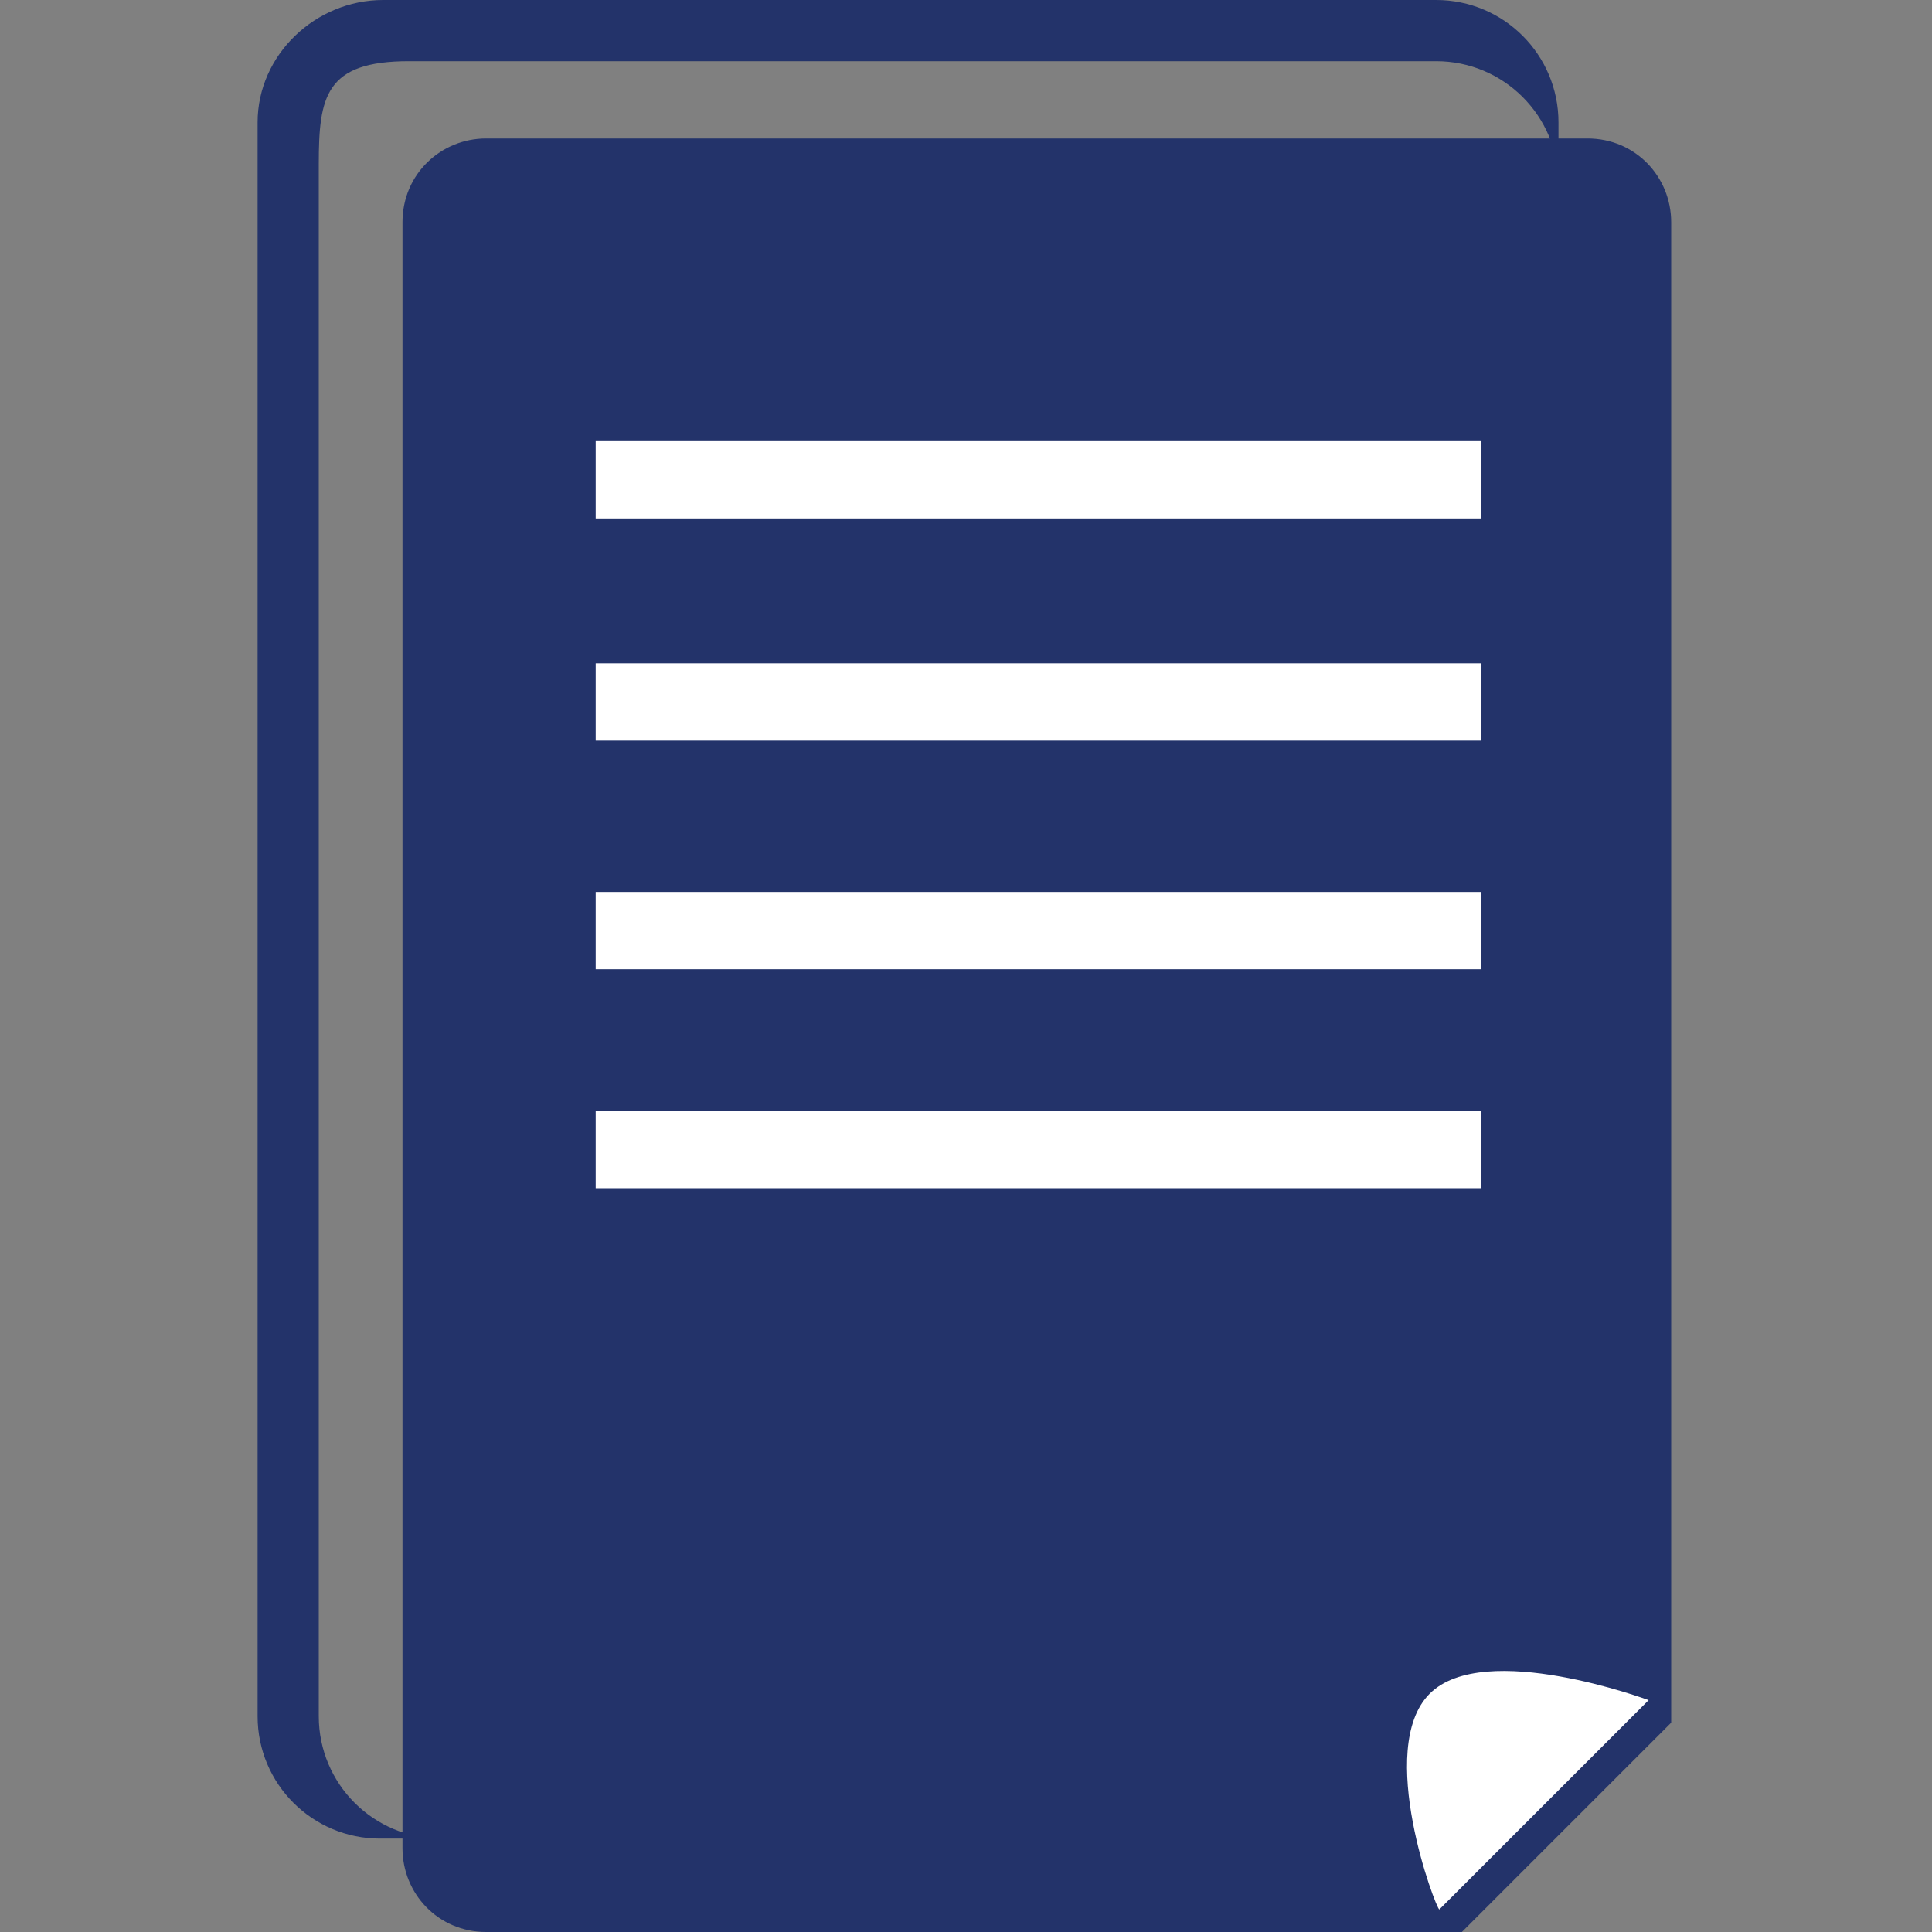 <?xml version="1.0" encoding="utf-8"?>
<!-- Generator: Adobe Illustrator 19.0.0, SVG Export Plug-In . SVG Version: 6.00 Build 0)  -->
<svg version="1.1" id="Layer_7" xmlns="http://www.w3.org/2000/svg" xmlns:xlink="http://www.w3.org/1999/xlink" x="0px" y="0px"
	 viewBox="0 0 60 60" style="enable-background:new 0 0 60 60;" xml:space="preserve">
<rect x="0" y="0" width="60" height="60" fill="#808080" stroke="none"/>
<style type="text/css">
	.st0{clip-path:url(#XMLID_2_);fill:url(#XMLID_3_);}
	.st1{clip-path:url(#XMLID_4_);fill:url(#XMLID_5_);}
	.st2{clip-path:url(#XMLID_6_);fill:url(#XMLID_7_);}
	.st3{clip-path:url(#XMLID_8_);fill:url(#XMLID_9_);}
	.st4{clip-path:url(#XMLID_10_);fill:url(#XMLID_11_);}
	.st5{clip-path:url(#XMLID_12_);fill:url(#XMLID_13_);}
	.st6{fill:#23336A;}
	.st7{fill:#FFFFFF;}
</style>
<g id="XMLID_243_">
	<defs>
		<polygon id="XMLID_218_" points="39.8,54.8 39.8,54.8 39.8,54.8 		"/>
	</defs>
	<clipPath id="XMLID_2_">
		<use xlink:href="#XMLID_218_"  style="overflow:visible;"/>
	</clipPath>
	
		<linearGradient id="XMLID_3_" gradientUnits="userSpaceOnUse" x1="39.809" y1="54.812" x2="39.812" y2="54.812" gradientTransform="matrix(3.400000e-003 0 0 -3.400000e-003 454.277 420.998)">
		<stop  offset="0" style="stop-color:#75B869"/>
		<stop  offset="1" style="stop-color:#7EBF69"/>
	</linearGradient>
	<rect id="XMLID_219_" x="39.8" y="54.8" class="st0" width="0" height="0"/>
</g>
<g id="XMLID_240_">
	<defs>
		<polygon id="XMLID_216_" points="33.1,54.8 39.8,54.8 39.8,54.8 39.8,49.4 		"/>
	</defs>
	<clipPath id="XMLID_4_">
		<use xlink:href="#XMLID_216_"  style="overflow:visible;"/>
	</clipPath>
	
		<linearGradient id="XMLID_5_" gradientUnits="userSpaceOnUse" x1="-221.797" y1="851.092" x2="-221.036" y2="851.092" gradientTransform="matrix(8.81 0 0 -8.81 1987.096 7550.036)">
		<stop  offset="0" style="stop-color:#75B869"/>
		<stop  offset="1" style="stop-color:#7EBF69"/>
	</linearGradient>
	<rect id="XMLID_217_" x="33.1" y="49.4" class="st1" width="6.7" height="5.5"/>
</g>
<g id="XMLID_237_">
	<defs>
		<polygon id="XMLID_214_" points="46.3,48.3 39.8,54.8 39.8,54.8 46.3,48.3 		"/>
	</defs>
	<clipPath id="XMLID_6_">
		<use xlink:href="#XMLID_214_"  style="overflow:visible;"/>
	</clipPath>
	
		<linearGradient id="XMLID_7_" gradientUnits="userSpaceOnUse" x1="-223.491" y1="852.381" x2="-222.73" y2="852.381" gradientTransform="matrix(8.542 0 0 -8.542 1948.918 7332.77)">
		<stop  offset="0" style="stop-color:#75B869"/>
		<stop  offset="1" style="stop-color:#7EBF69"/>
	</linearGradient>
	<rect id="XMLID_215_" x="39.8" y="48.3" class="st2" width="6.5" height="6.5"/>
</g>
<g id="XMLID_234_">
	<defs>
		<polygon id="XMLID_212_" points="39.8,48.3 39.8,49.4 40.3,48.9 39.8,54.8 46.3,48.3 		"/>
	</defs>
	<clipPath id="XMLID_8_">
		<use xlink:href="#XMLID_212_"  style="overflow:visible;"/>
	</clipPath>
	
		<linearGradient id="XMLID_9_" gradientUnits="userSpaceOnUse" x1="-223.559" y1="852.399" x2="-222.798" y2="852.399" gradientTransform="matrix(8.534 0 0 -8.534 1947.644 7325.852)">
		<stop  offset="0" style="stop-color:#75B869"/>
		<stop  offset="1" style="stop-color:#7EBF69"/>
	</linearGradient>
	<rect id="XMLID_213_" x="39.8" y="48.3" class="st3" width="6.5" height="6.5"/>
</g>
<g id="XMLID_231_">
	<defs>
		<path id="XMLID_210_" d="M39.8,54.8L39.8,54.8L39.8,54.8z"/>
	</defs>
	<clipPath id="XMLID_10_">
		<use xlink:href="#XMLID_210_"  style="overflow:visible;"/>
	</clipPath>
	
		<linearGradient id="XMLID_11_" gradientUnits="userSpaceOnUse" x1="39.811" y1="54.812" x2="39.811" y2="54.812" gradientTransform="matrix(1.000000e-003 0 0 -1.000000e-003 454.072 418.82)">
		<stop  offset="0" style="stop-color:#75B869"/>
		<stop  offset="1" style="stop-color:#7EBF69"/>
	</linearGradient>
	<polygon id="XMLID_211_" class="st4" points="39.8,54.8 39.8,54.8 39.8,54.8 	"/>
</g>
<g id="XMLID_228_">
	<defs>
		<polygon id="XMLID_208_" points="39.8,49.4 39.8,54.8 40.3,48.9 		"/>
	</defs>
	<clipPath id="XMLID_12_">
		<use xlink:href="#XMLID_208_"  style="overflow:visible;"/>
	</clipPath>
	
		<linearGradient id="XMLID_13_" gradientUnits="userSpaceOnUse" x1="-783.351" y1="1342.889" x2="-782.59" y2="1342.889" gradientTransform="matrix(0.68 0 0 -0.68 572.726 965.439)">
		<stop  offset="0" style="stop-color:#75B869"/>
		<stop  offset="1" style="stop-color:#7EBF69"/>
	</linearGradient>
	<rect id="XMLID_209_" x="39.8" y="48.9" class="st5" width="0.5" height="5.9"/>
</g>
<path id="XMLID_207_" class="st6" d="M51.9,53.5L45.4,60H15.1c-1.5,0-2.6-1.2-2.6-2.6V6.9c0-1.5,1.2-2.6,2.6-2.6h34.2
	c1.5,0,2.6,1.2,2.6,2.6V53.5z"/>
<rect id="XMLID_206_" x="18.5" y="13.7" class="st7" width="27.5" height="2.4"/>
<rect id="XMLID_205_" x="18.5" y="20.6" class="st7" width="27.5" height="2.4"/>
<rect id="XMLID_204_" x="18.5" y="27.7" class="st7" width="27.5" height="2.4"/>
<rect id="XMLID_203_" x="18.5" y="34.5" class="st7" width="27.5" height="2.4"/>
<path id="XMLID_201_" class="st7" d="M44.4,52.6c1.7-1.7,6.8,0.2,6.8,0.2l-6.5,6.5C44.6,59.3,42.7,54.3,44.4,52.6"/>
<path id="XMLID_200_" class="st6" d="M44.6,0H11.9c0,0,0,0,0,0l0,0C9.8,0,8,1.7,8,3.8v49.5c0,2.1,1.7,3.8,3.8,3.8h1.9
	c-2.1,0-3.8-1.7-3.8-3.8V5.1c0-2.1,0.2-3.2,2.8-3.2h31.9c2.1,0,3.8,1.7,3.8,3.8V3.8C48.4,1.7,46.7,0,44.6,0z"/>
</svg>
